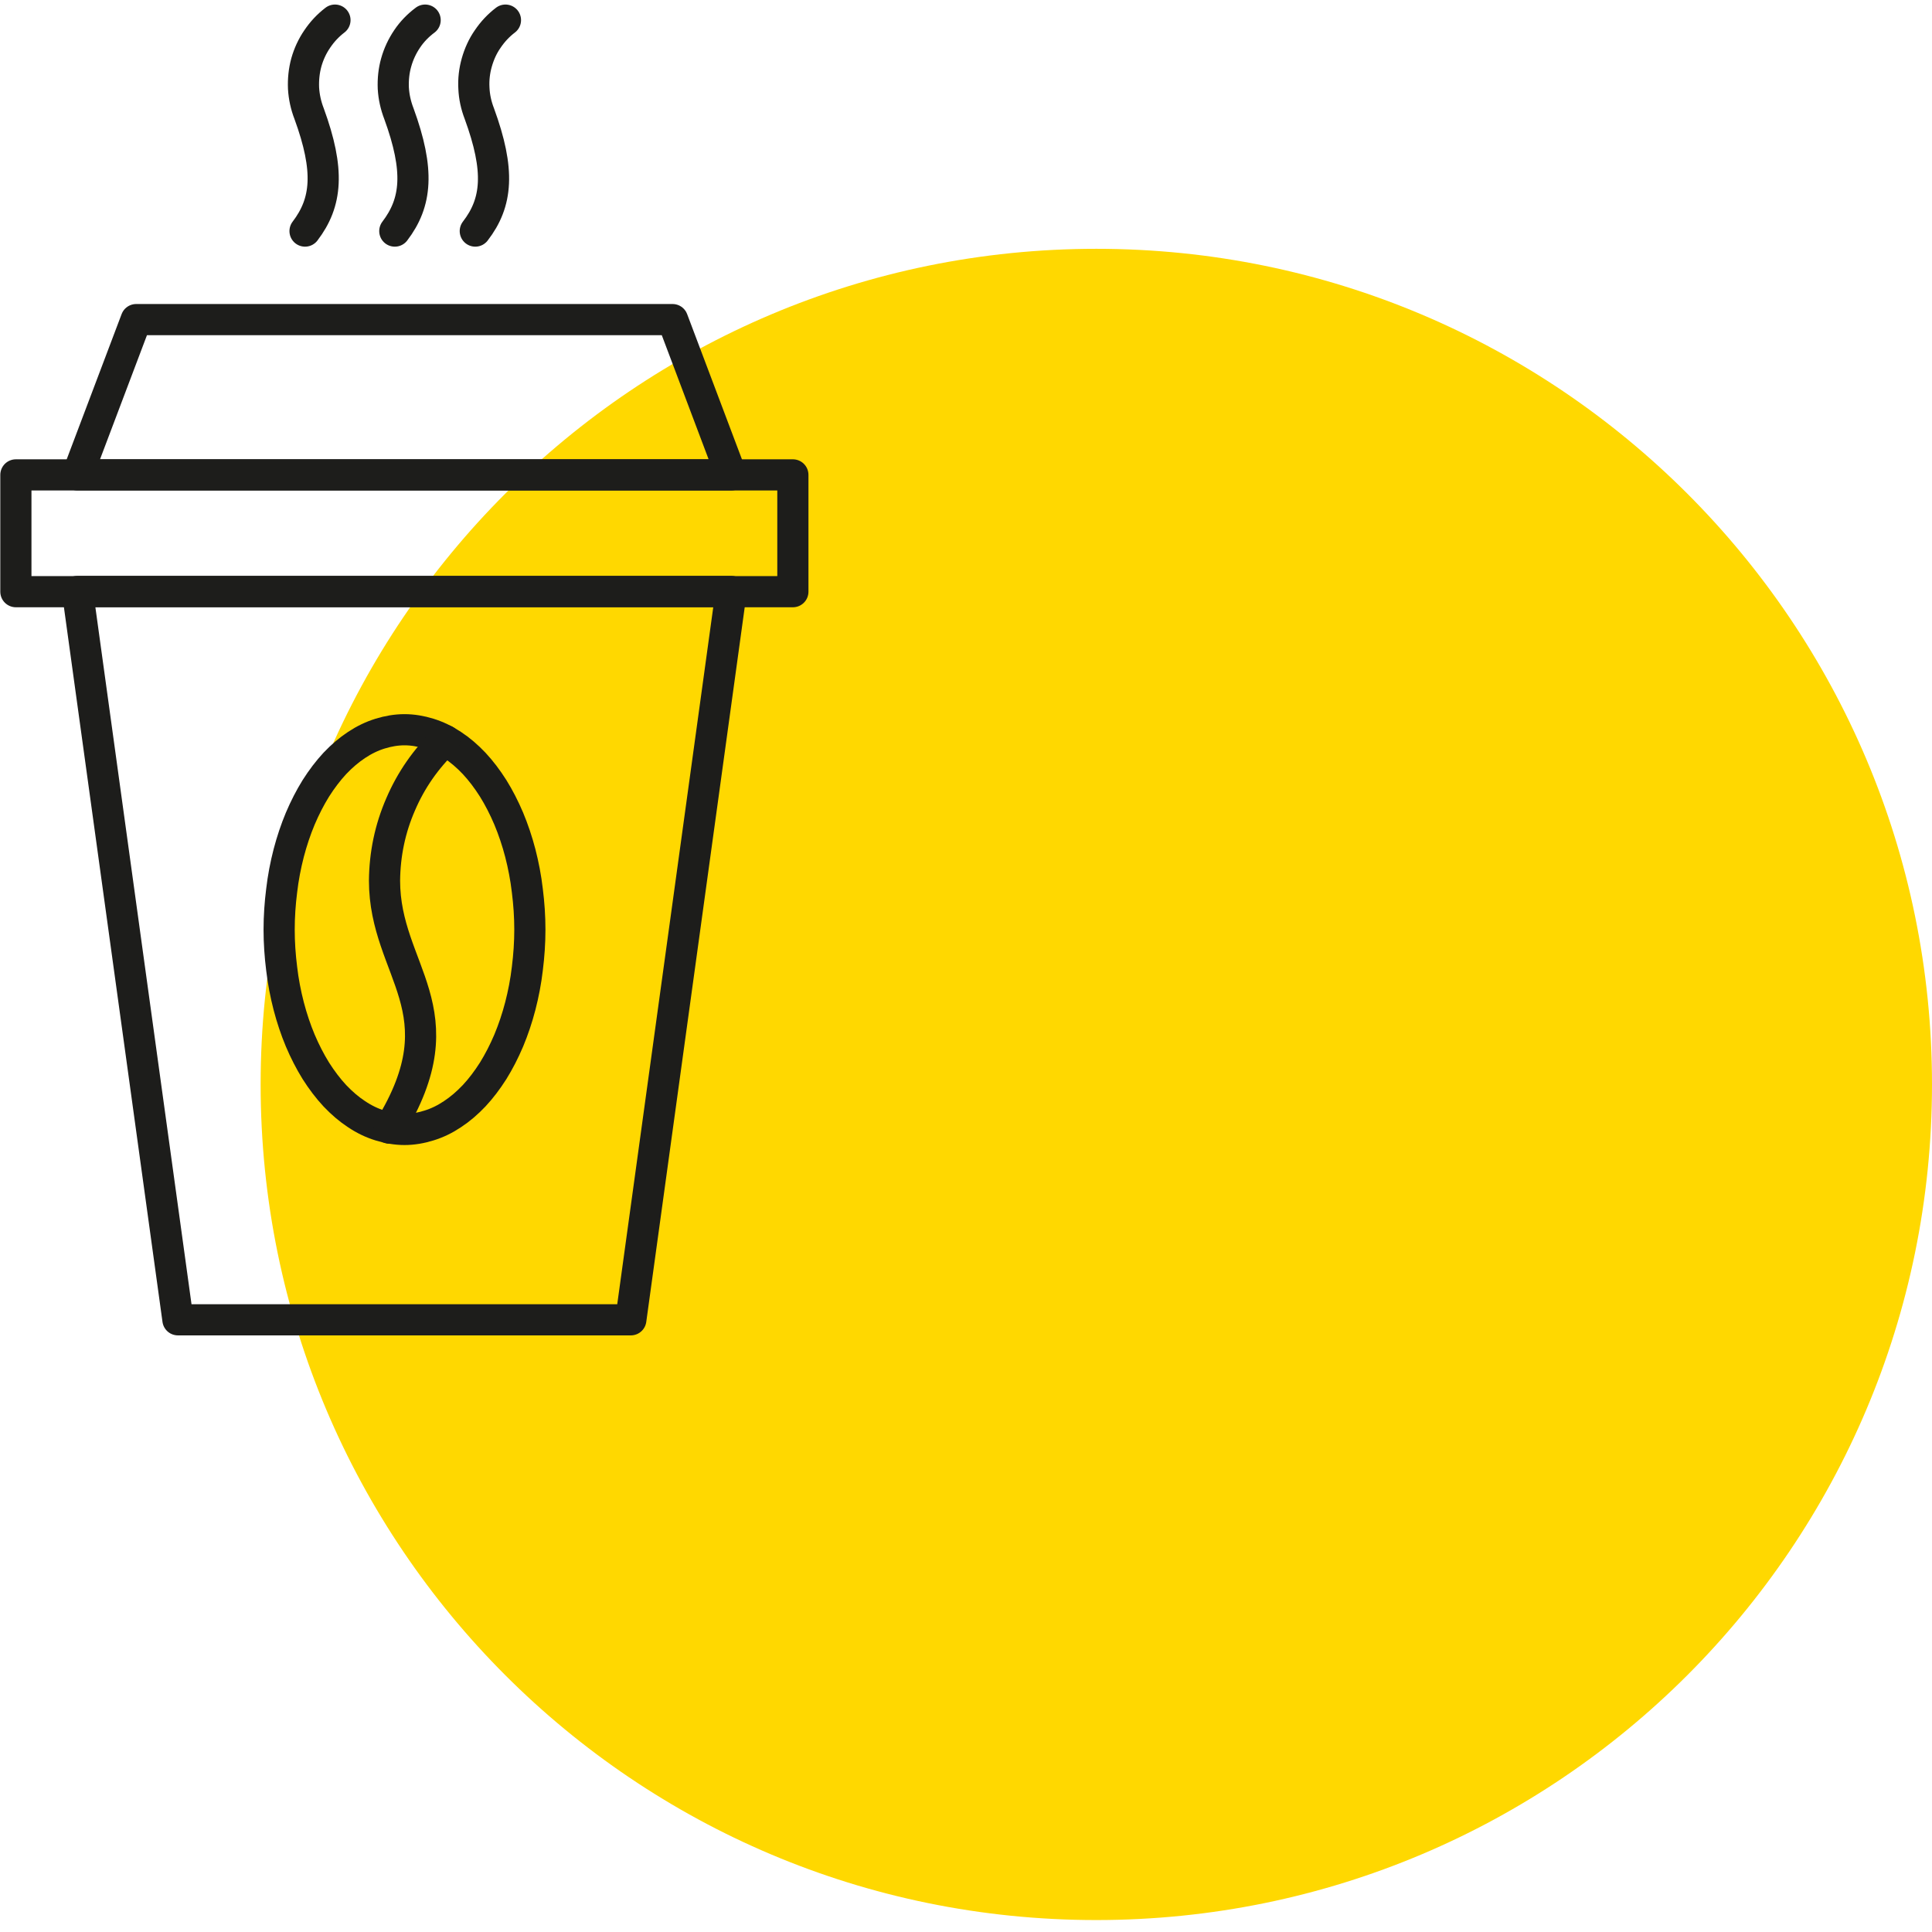 <?xml version="1.0" encoding="UTF-8"?>
<svg xmlns="http://www.w3.org/2000/svg" xmlns:xlink="http://www.w3.org/1999/xlink" width="80" zoomAndPan="magnify" viewBox="0 0 60 60" height="80" preserveAspectRatio="xMidYMid meet" version="1.0">
  <defs>
    <clipPath id="857bf7d3d0">
      <path d="M 8.094 7.727 L 60 7.727 L 60 59.629 L 8.094 59.629 Z M 8.094 7.727 " clip-rule="nonzero"></path>
    </clipPath>
    <clipPath id="c0b3588f22">
      <path d="M 34.047 7.727 C 19.715 7.727 8.094 19.344 8.094 33.676 C 8.094 48.012 19.715 59.629 34.047 59.629 C 48.379 59.629 60 48.012 60 33.676 C 60 19.344 48.379 7.727 34.047 7.727 Z M 34.047 7.727 " clip-rule="nonzero"></path>
    </clipPath>
  </defs>
  <rect x="-6" width="72" fill="#ffffff" y="-6" height="72" fill-opacity="1"></rect>
  <rect x="-6" width="72" fill="#ffffff" y="-6" height="72" fill-opacity="1"></rect>
  <g clip-path="url(#857bf7d3d0)">
    <g clip-path="url(#c0b3588f22)">
      <path fill="#ffd800" d="M 8.094 7.727 L 60 7.727 L 60 59.629 L 8.094 59.629 Z M 8.094 7.727 " fill-opacity="1" fill-rule="nonzero"></path>
    </g>
  </g>
  <path stroke-linecap="round" transform="matrix(0.968, 0, 0, 0.968, -56.04, -47.777)" fill="none" stroke-linejoin="round" d="M 78.131 91.699 L 63.601 91.699 L 60.378 68.331 L 81.35 68.331 Z M 78.131 91.699 " stroke="#1d1d1b" stroke-width="1" stroke-opacity="1" stroke-miterlimit="4"></path>
  <path stroke-linecap="round" transform="matrix(0.968, 0, 0, 0.968, -56.04, -47.777)" fill="none" stroke-linejoin="round" d="M 81.35 64.592 L 60.378 64.592 L 62.262 59.61 L 79.47 59.61 Z M 81.35 64.592 " stroke="#1d1d1b" stroke-width="1" stroke-opacity="1" stroke-miterlimit="4"></path>
  <path stroke-linecap="round" transform="matrix(0.968, 0, 0, 0.968, -56.04, -47.777)" fill="none" stroke-linejoin="round" d="M 58.402 64.592 L 83.33 64.592 L 83.33 68.339 L 58.402 68.339 Z M 58.402 64.592 " stroke="#1d1d1b" stroke-width="1" stroke-opacity="1" stroke-miterlimit="4"></path>
  <path stroke-linecap="round" transform="matrix(0.968, 0, 0, 0.968, -56.04, -47.777)" fill="none" stroke-linejoin="round" d="M 74.892 79.182 C 74.892 79.601 74.863 80.017 74.811 80.432 C 74.763 80.844 74.686 81.243 74.585 81.634 C 74.484 82.022 74.359 82.393 74.214 82.74 C 74.065 83.091 73.899 83.413 73.714 83.712 C 73.524 84.01 73.323 84.277 73.105 84.51 C 72.883 84.744 72.653 84.942 72.407 85.103 C 72.165 85.265 71.915 85.386 71.653 85.466 C 71.394 85.547 71.132 85.592 70.87 85.592 C 70.608 85.592 70.346 85.547 70.087 85.466 C 69.825 85.386 69.575 85.265 69.333 85.103 C 69.087 84.942 68.857 84.744 68.635 84.51 C 68.418 84.277 68.216 84.01 68.026 83.712 C 67.841 83.413 67.675 83.091 67.526 82.74 C 67.381 82.393 67.256 82.022 67.155 81.634 C 67.054 81.243 66.977 80.844 66.929 80.432 C 66.877 80.017 66.848 79.601 66.848 79.182 C 66.848 78.758 66.877 78.343 66.929 77.931 C 66.977 77.516 67.054 77.117 67.155 76.725 C 67.256 76.338 67.381 75.967 67.526 75.62 C 67.675 75.269 67.841 74.946 68.026 74.648 C 68.216 74.349 68.418 74.083 68.635 73.849 C 68.857 73.615 69.087 73.418 69.333 73.256 C 69.575 73.095 69.825 72.974 70.087 72.893 C 70.346 72.813 70.608 72.768 70.87 72.768 C 71.132 72.768 71.394 72.813 71.653 72.893 C 71.915 72.974 72.165 73.095 72.407 73.256 C 72.653 73.418 72.883 73.615 73.105 73.849 C 73.323 74.083 73.524 74.349 73.714 74.648 C 73.899 74.946 74.065 75.269 74.214 75.62 C 74.359 75.967 74.484 76.338 74.585 76.725 C 74.686 77.117 74.763 77.516 74.811 77.931 C 74.863 78.343 74.892 78.758 74.892 79.182 Z M 74.892 79.182 " stroke="#1d1d1b" stroke-width="1" stroke-opacity="1" stroke-miterlimit="4"></path>
  <path stroke-linecap="round" transform="matrix(0.968, 0, 0, 0.968, -56.04, -47.777)" fill="none" stroke-linejoin="round" d="M 72.169 73.111 C 71.556 73.7 71.08 74.382 70.745 75.164 C 70.406 75.943 70.237 76.762 70.229 77.609 C 70.229 80.529 72.722 81.759 70.39 85.551 " stroke="#1d1d1b" stroke-width="1" stroke-opacity="1" stroke-miterlimit="4"></path>
  <path stroke-linecap="round" transform="matrix(0.968, 0, 0, 0.968, -56.04, -47.777)" fill="none" stroke-linejoin="round" d="M 68.639 50.002 C 68.418 50.171 68.228 50.373 68.071 50.607 C 67.913 50.837 67.796 51.091 67.72 51.361 C 67.647 51.631 67.619 51.906 67.631 52.188 C 67.647 52.466 67.708 52.741 67.808 52.999 C 68.478 54.83 68.381 55.851 67.679 56.77 " stroke="#1d1d1b" stroke-width="1" stroke-opacity="1" stroke-miterlimit="4"></path>
  <path stroke-linecap="round" transform="matrix(0.968, 0, 0, 0.968, -56.04, -47.777)" fill="none" stroke-linejoin="round" d="M 71.532 50.002 C 71.306 50.171 71.112 50.369 70.955 50.603 C 70.797 50.837 70.68 51.087 70.604 51.357 C 70.527 51.627 70.499 51.906 70.511 52.188 C 70.527 52.466 70.588 52.737 70.689 52.999 C 71.358 54.83 71.261 55.851 70.559 56.77 " stroke="#1d1d1b" stroke-width="1" stroke-opacity="1" stroke-miterlimit="4"></path>
  <path stroke-linecap="round" transform="matrix(0.968, 0, 0, 0.968, -56.04, -47.777)" fill="none" stroke-linejoin="round" d="M 74.109 50.002 C 73.887 50.171 73.698 50.373 73.54 50.607 C 73.379 50.837 73.266 51.091 73.189 51.361 C 73.113 51.631 73.081 51.906 73.097 52.188 C 73.109 52.466 73.169 52.737 73.27 52.999 C 73.94 54.83 73.851 55.851 73.141 56.77 " stroke="#1d1d1b" stroke-width="1" stroke-opacity="1" stroke-miterlimit="4"></path>
</svg>
